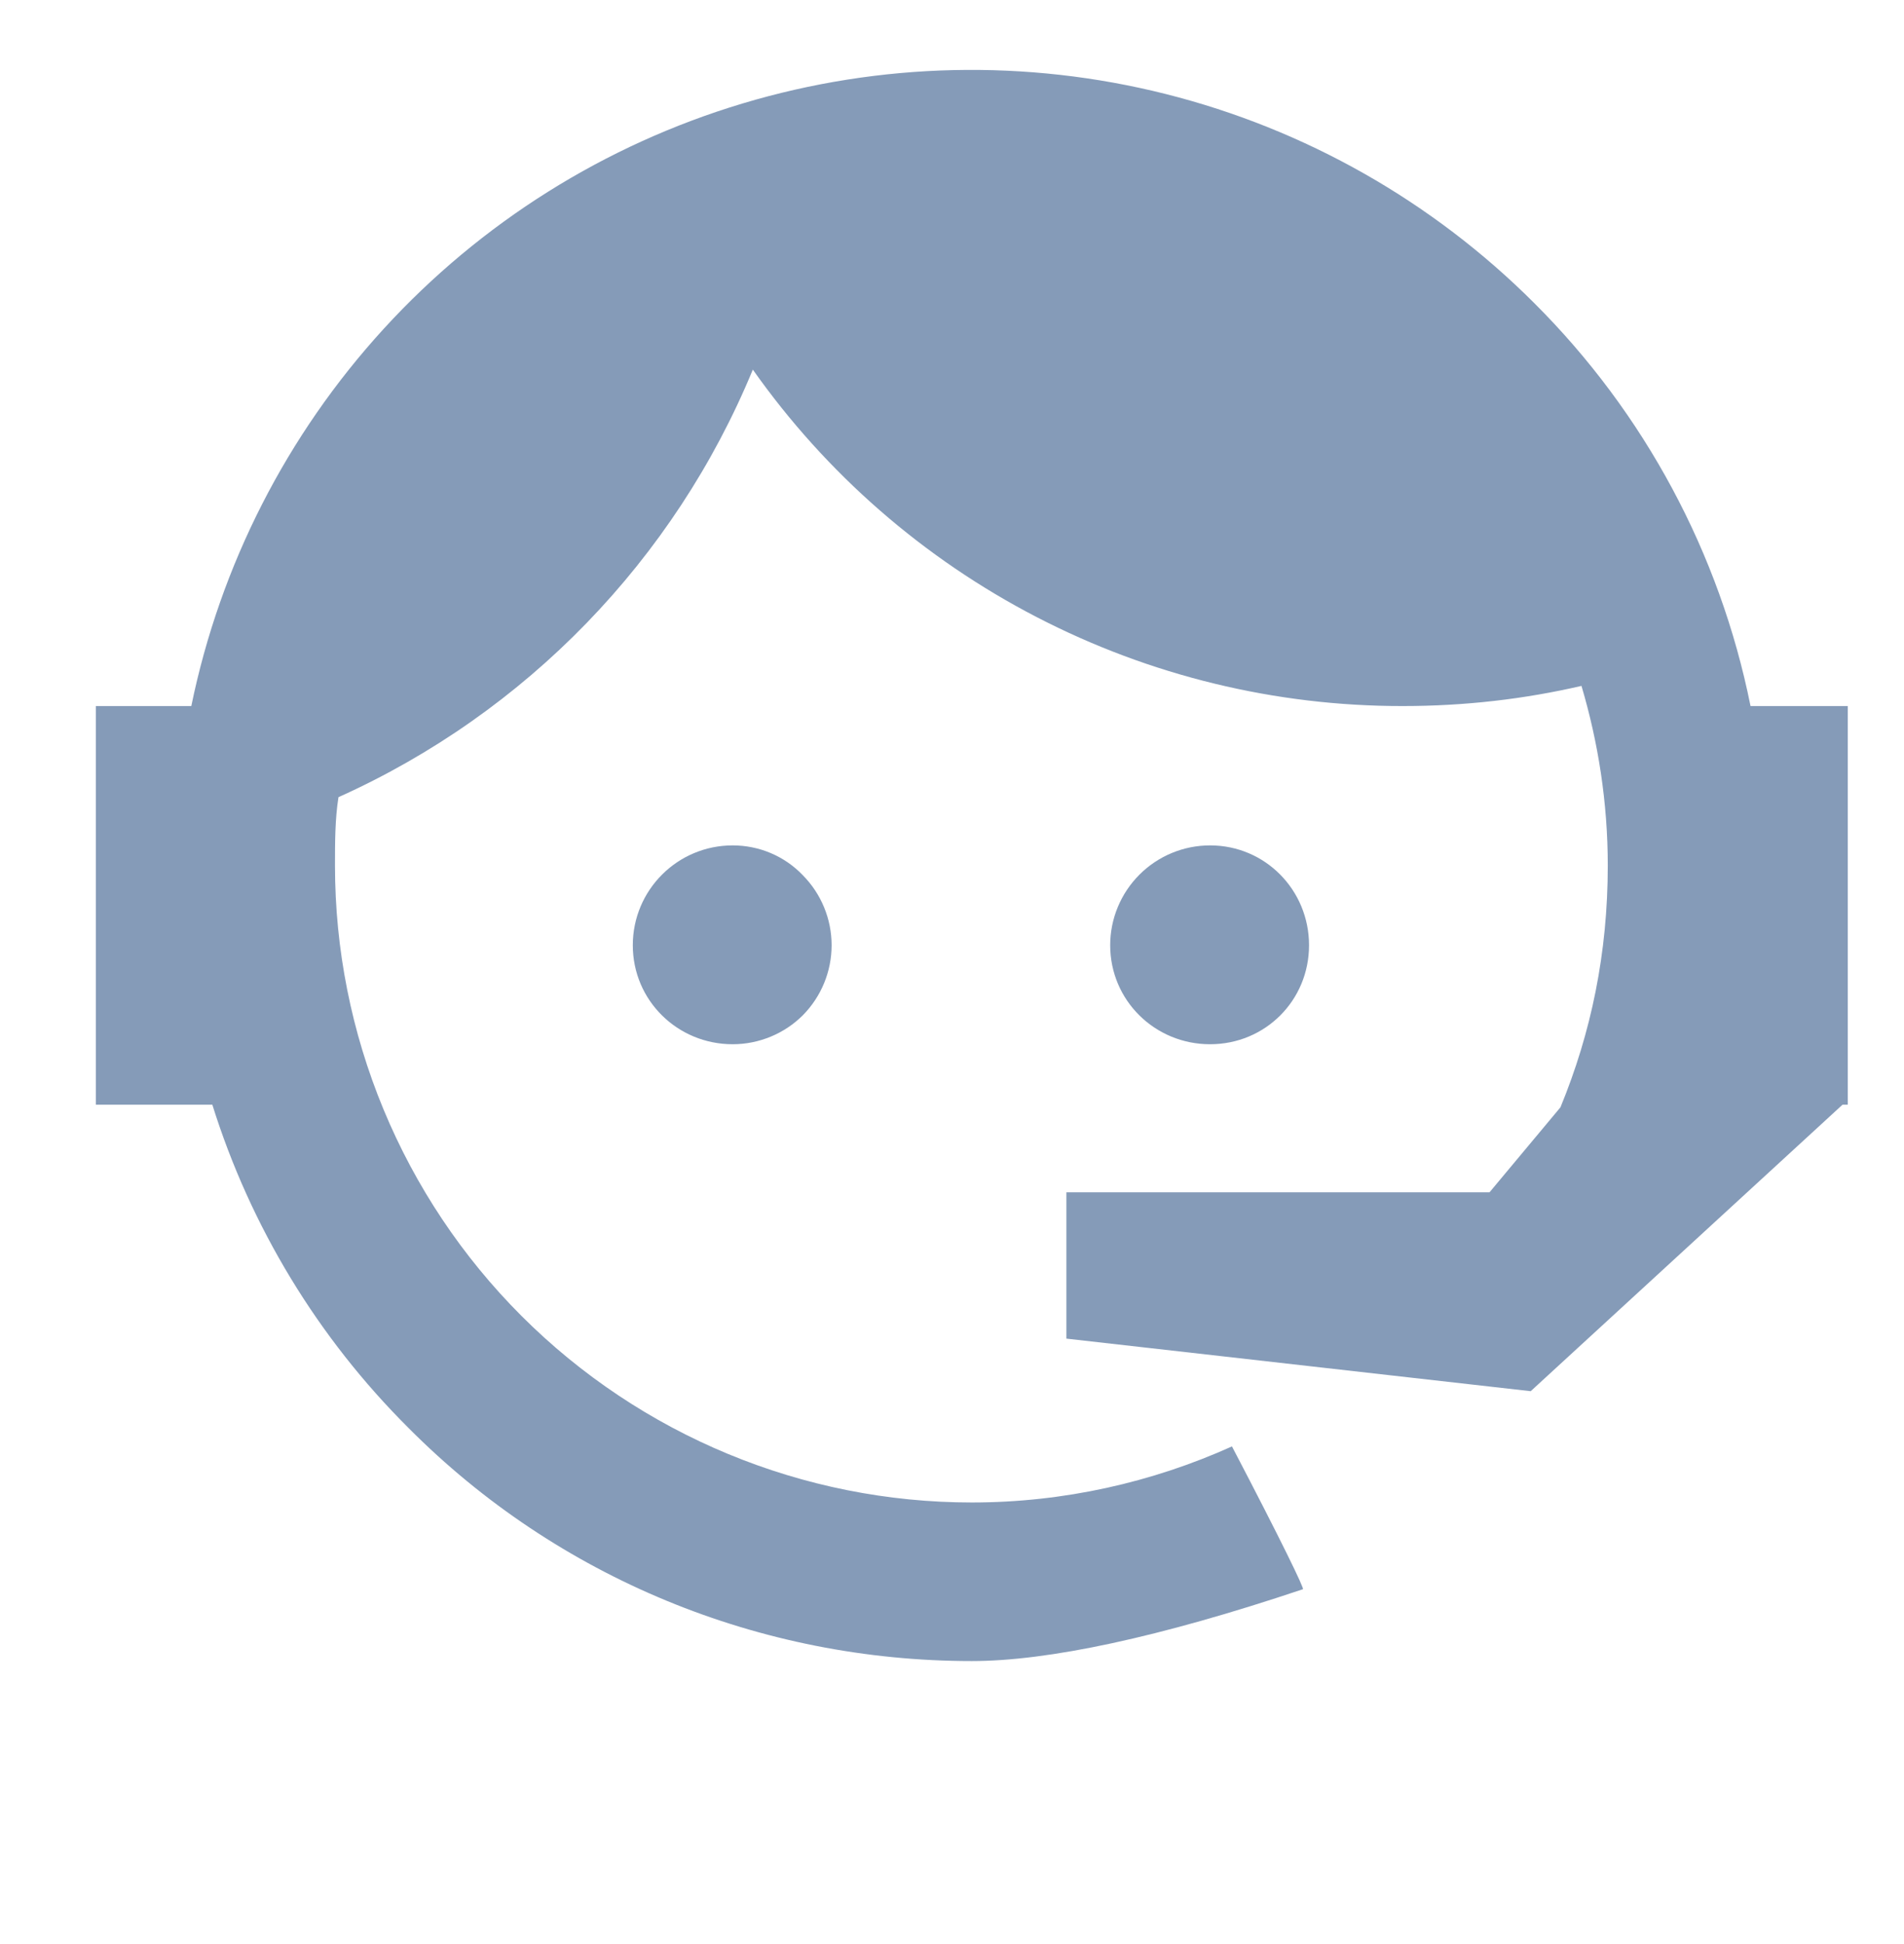 <svg width="48" height="49" viewBox="0 0 48 49" fill="none" xmlns="http://www.w3.org/2000/svg">
<g clip-path="url(#clip0_1542_3106)">
<path d="M39.339 27.91C40.112 26.033 40.532 24.024 40.532 21.815C40.532 20.225 40.289 18.702 39.869 17.288C38.434 17.62 36.932 17.796 35.364 17.796C32.153 17.8 28.989 17.031 26.137 15.555C23.285 14.079 20.83 11.94 18.979 9.316C17 14.11 13.263 17.965 8.533 20.093C8.445 20.645 8.445 21.241 8.445 21.815C8.445 23.924 8.86 26.011 9.667 27.959C10.474 29.907 11.656 31.677 13.147 33.168C16.158 36.178 20.241 37.87 24.499 37.87C26.818 37.87 29.049 37.362 31.058 36.457C32.317 38.864 32.891 40.056 32.847 40.056C29.225 41.271 26.421 41.867 24.499 41.867C19.155 41.867 14.054 39.769 10.3 35.993C8.014 33.718 6.317 30.922 5.353 27.844H2.416V17.796H4.823C5.552 14.246 7.229 10.96 9.675 8.286C12.121 5.612 15.246 3.651 18.717 2.609C22.188 1.567 25.876 1.485 29.39 2.37C32.905 3.256 36.114 5.076 38.677 7.638C41.459 10.411 43.357 13.946 44.131 17.796H46.583V27.844H46.45L38.589 35.065L26.884 33.74V30.052H37.551L39.339 27.91ZM18.471 21.308C19.133 21.308 19.773 21.573 20.237 22.058C20.703 22.528 20.965 23.163 20.965 23.825C20.965 24.487 20.703 25.122 20.237 25.592C19.773 26.055 19.133 26.32 18.471 26.32C17.079 26.32 15.953 25.216 15.953 23.825C15.953 22.434 17.079 21.308 18.471 21.308ZM30.506 21.308C31.897 21.308 33.001 22.434 33.001 23.825C33.001 25.216 31.897 26.32 30.506 26.32C29.115 26.32 27.988 25.216 27.988 23.825C27.988 23.157 28.254 22.517 28.726 22.045C29.198 21.573 29.838 21.308 30.506 21.308Z" fill="#859BB8"/>
</g>
<defs>
<clipPath id="clip0_1542_3106">
<rect width="48" height="48" fill="white" transform="translate(0 0.315)"/>
</clipPath>
</defs>
</svg>
